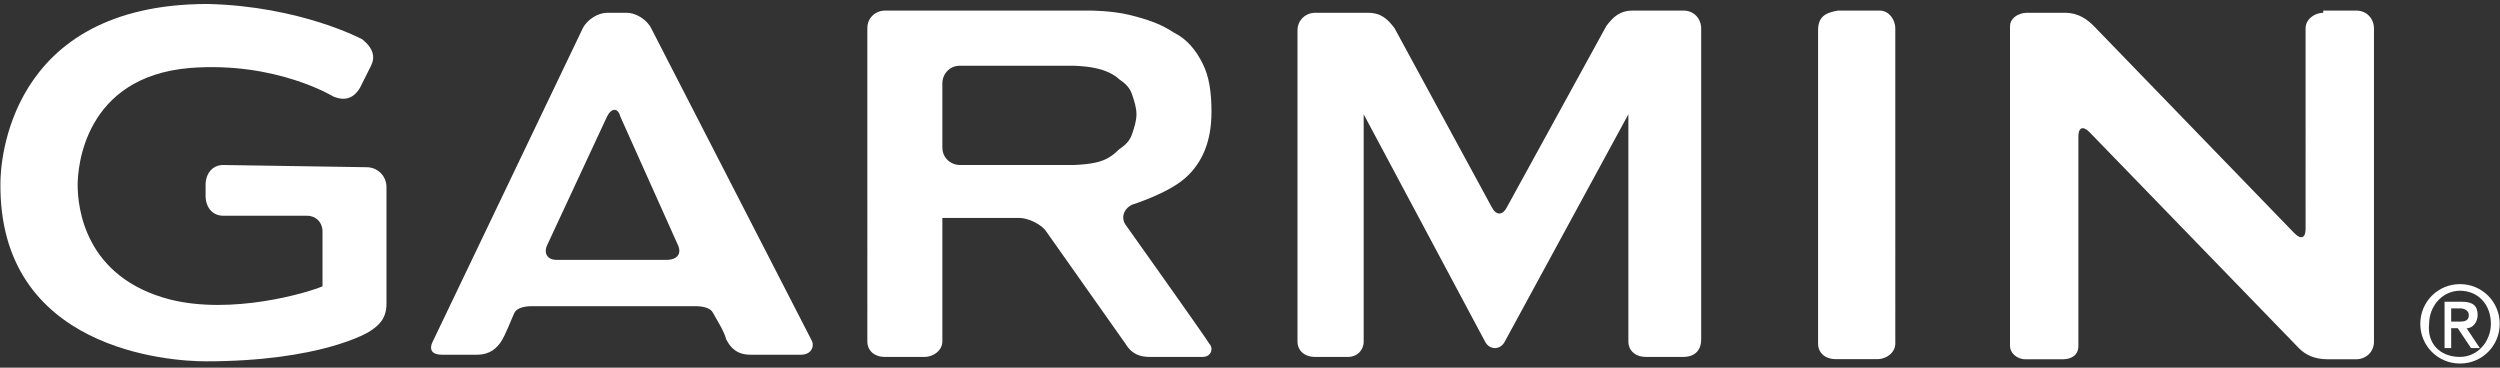 <?xml version="1.0" encoding="UTF-8"?><svg id="Layer_1" xmlns="http://www.w3.org/2000/svg" viewBox="0 0 170 25"><rect x="0" y="0" width="170" height="25" fill="#333333" stroke="none"/><defs><style>.cls-1{fill:#fff;}</style></defs><path class="cls-1" d="M44.28,1.92c-.3-.6-1.05-1.05-1.65-1.05h-1.35c-.6,0-1.35,.45-1.65,1.05l-10.2,21.3c-.3,.6,0,.9,.6,.9h2.4c.9,0,1.35-.45,1.65-.9,.3-.45,.75-1.65,.9-1.95,.15-.3,.6-.45,1.2-.45h11.1c.6,0,1.05,.15,1.2,.45,.15,.3,.75,1.2,.9,1.8,.3,.6,.75,1.05,1.65,1.05h3.45c.6,0,.9-.45,.75-.9-.15-.3-10.95-21.3-10.95-21.3Zm-6.45,15.75c-.6,0-.9-.45-.6-1.05l4.05-8.7c.3-.6,.75-.6,.9,0l3.9,8.7c.3,.6,0,1.05-.75,1.05h-7.5ZM123.63,2.07V23.37c0,.6,.45,1.05,1.2,1.05h2.85c.6,0,1.2-.45,1.2-1.05V1.92c0-.6-.45-1.2-1.05-1.2h-2.85c-.9,.15-1.35,.45-1.35,1.35Zm-47.1,13.2c-.3-.45-.15-1.05,.45-1.35,0,0,2.4-.75,3.6-1.8s1.8-2.55,1.8-4.5c0-1.35-.15-2.4-.6-3.3-.45-.9-1.05-1.65-1.95-2.1-.9-.6-1.8-.9-3-1.2s-2.7-.3-2.7-.3h-13.95c-.6,0-1.2,.45-1.2,1.2V23.22c0,.6,.45,1.05,1.2,1.05h2.7c.6,0,1.2-.45,1.2-1.05V14.82h5.25c.6,0,1.5,.45,1.8,.9l5.4,7.65c.45,.75,1.05,.9,1.65,.9h3.6c.6,0,.75-.6,.45-.9-.15-.3-5.7-8.1-5.7-8.1Zm-2.1-4.2c-.75,.15-1.5,.15-1.5,.15h-7.65c-.6,0-1.2-.45-1.2-1.2V5.67c0-.6,.45-1.2,1.2-1.2h7.65s.75,0,1.5,.15,1.35,.45,1.65,.75c.45,.3,.75,.6,.9,1.05s.3,.9,.3,1.35-.15,.9-.3,1.35c-.15,.45-.45,.75-.9,1.05-.45,.45-.9,.75-1.65,.9ZM157.98,.87c-.6,0-1.2,.45-1.2,1.05V15.57c0,.6-.3,.75-.75,.3l-13.65-14.1c-.45-.45-1.05-.9-1.95-.9h-2.55c-.75,0-1.2,.45-1.2,.9V23.53c0,.45,.45,.9,1.05,.9h2.55c.6,0,1.05-.3,1.05-.9V9.28c0-.6,.3-.75,.75-.3l14.25,14.7c.45,.45,1.05,.75,1.95,.75h1.95c.6,0,1.2-.45,1.2-1.2V1.92c0-.6-.45-1.2-1.2-1.2h-2.25v.15Zm-55.5,13.2c-.3,.6-.75,.6-1.05,0l-6.6-12.15c-.45-.6-.9-1.05-1.8-1.05h-3.6c-.6,0-1.2,.45-1.2,1.2V23.22c0,.6,.45,1.05,1.2,1.05h2.25c.6,0,1.05-.45,1.05-1.05V7.77l8.25,15.45c.3,.6,1.05,.6,1.35,0l8.4-15.45v15.45c0,.6,.45,1.05,1.2,1.05h2.55c.6,0,1.2-.3,1.2-1.2V1.92c0-.6-.45-1.2-1.2-1.2h-3.45c-.9,0-1.35,.45-1.8,1.05l-6.75,12.3Z"/><path class="cls-1" d="M.03,12.42c-.15,11.4,11.55,12.15,13.95,12.15,7.8,0,11.1-1.95,11.25-2.1,.45-.3,1.05-.75,1.05-1.8v-7.95c0-.75-.6-1.35-1.35-1.35l-9.75-.15c-.75,0-1.2,.6-1.2,1.35v.75c0,.75,.45,1.35,1.2,1.35h5.7c.6,0,1.05,.45,1.05,1.05v3.75c-1.05,.45-6.15,1.95-10.35,.9-5.85-1.5-6.3-6.3-6.3-7.8,0-1.2,.45-7.35,7.65-7.95,5.85-.45,9.75,1.95,9.75,1.95,.75,.3,1.35,.15,1.8-.6l.75-1.5c.3-.6,.15-1.2-.6-1.8,0,0-4.2-2.25-10.5-2.4C.48,.27,.03,11.22,.03,12.42Z"/><path class="cls-1" d="M167.28,19.32c1.5,0,2.7,1.2,2.7,2.7s-1.2,2.7-2.7,2.7-2.7-1.2-2.7-2.7c0-1.5,1.2-2.7,2.7-2.7Zm0,4.95c1.2,0,2.1-1.05,2.1-2.25,0-1.35-.9-2.25-2.1-2.25s-2.1,1.05-2.1,2.25c-.15,1.35,.75,2.25,2.1,2.25Zm-1.05-3.75h1.2c.75,0,1.05,.3,1.05,.9,0,.45-.3,.9-.75,.9l.9,1.35h-.6l-.9-1.35h-.45v1.35h-.45v-3.15Zm.45,1.35h.6c.45,0,.6-.15,.6-.45s-.3-.45-.6-.45h-.6v.9Z"/></svg>